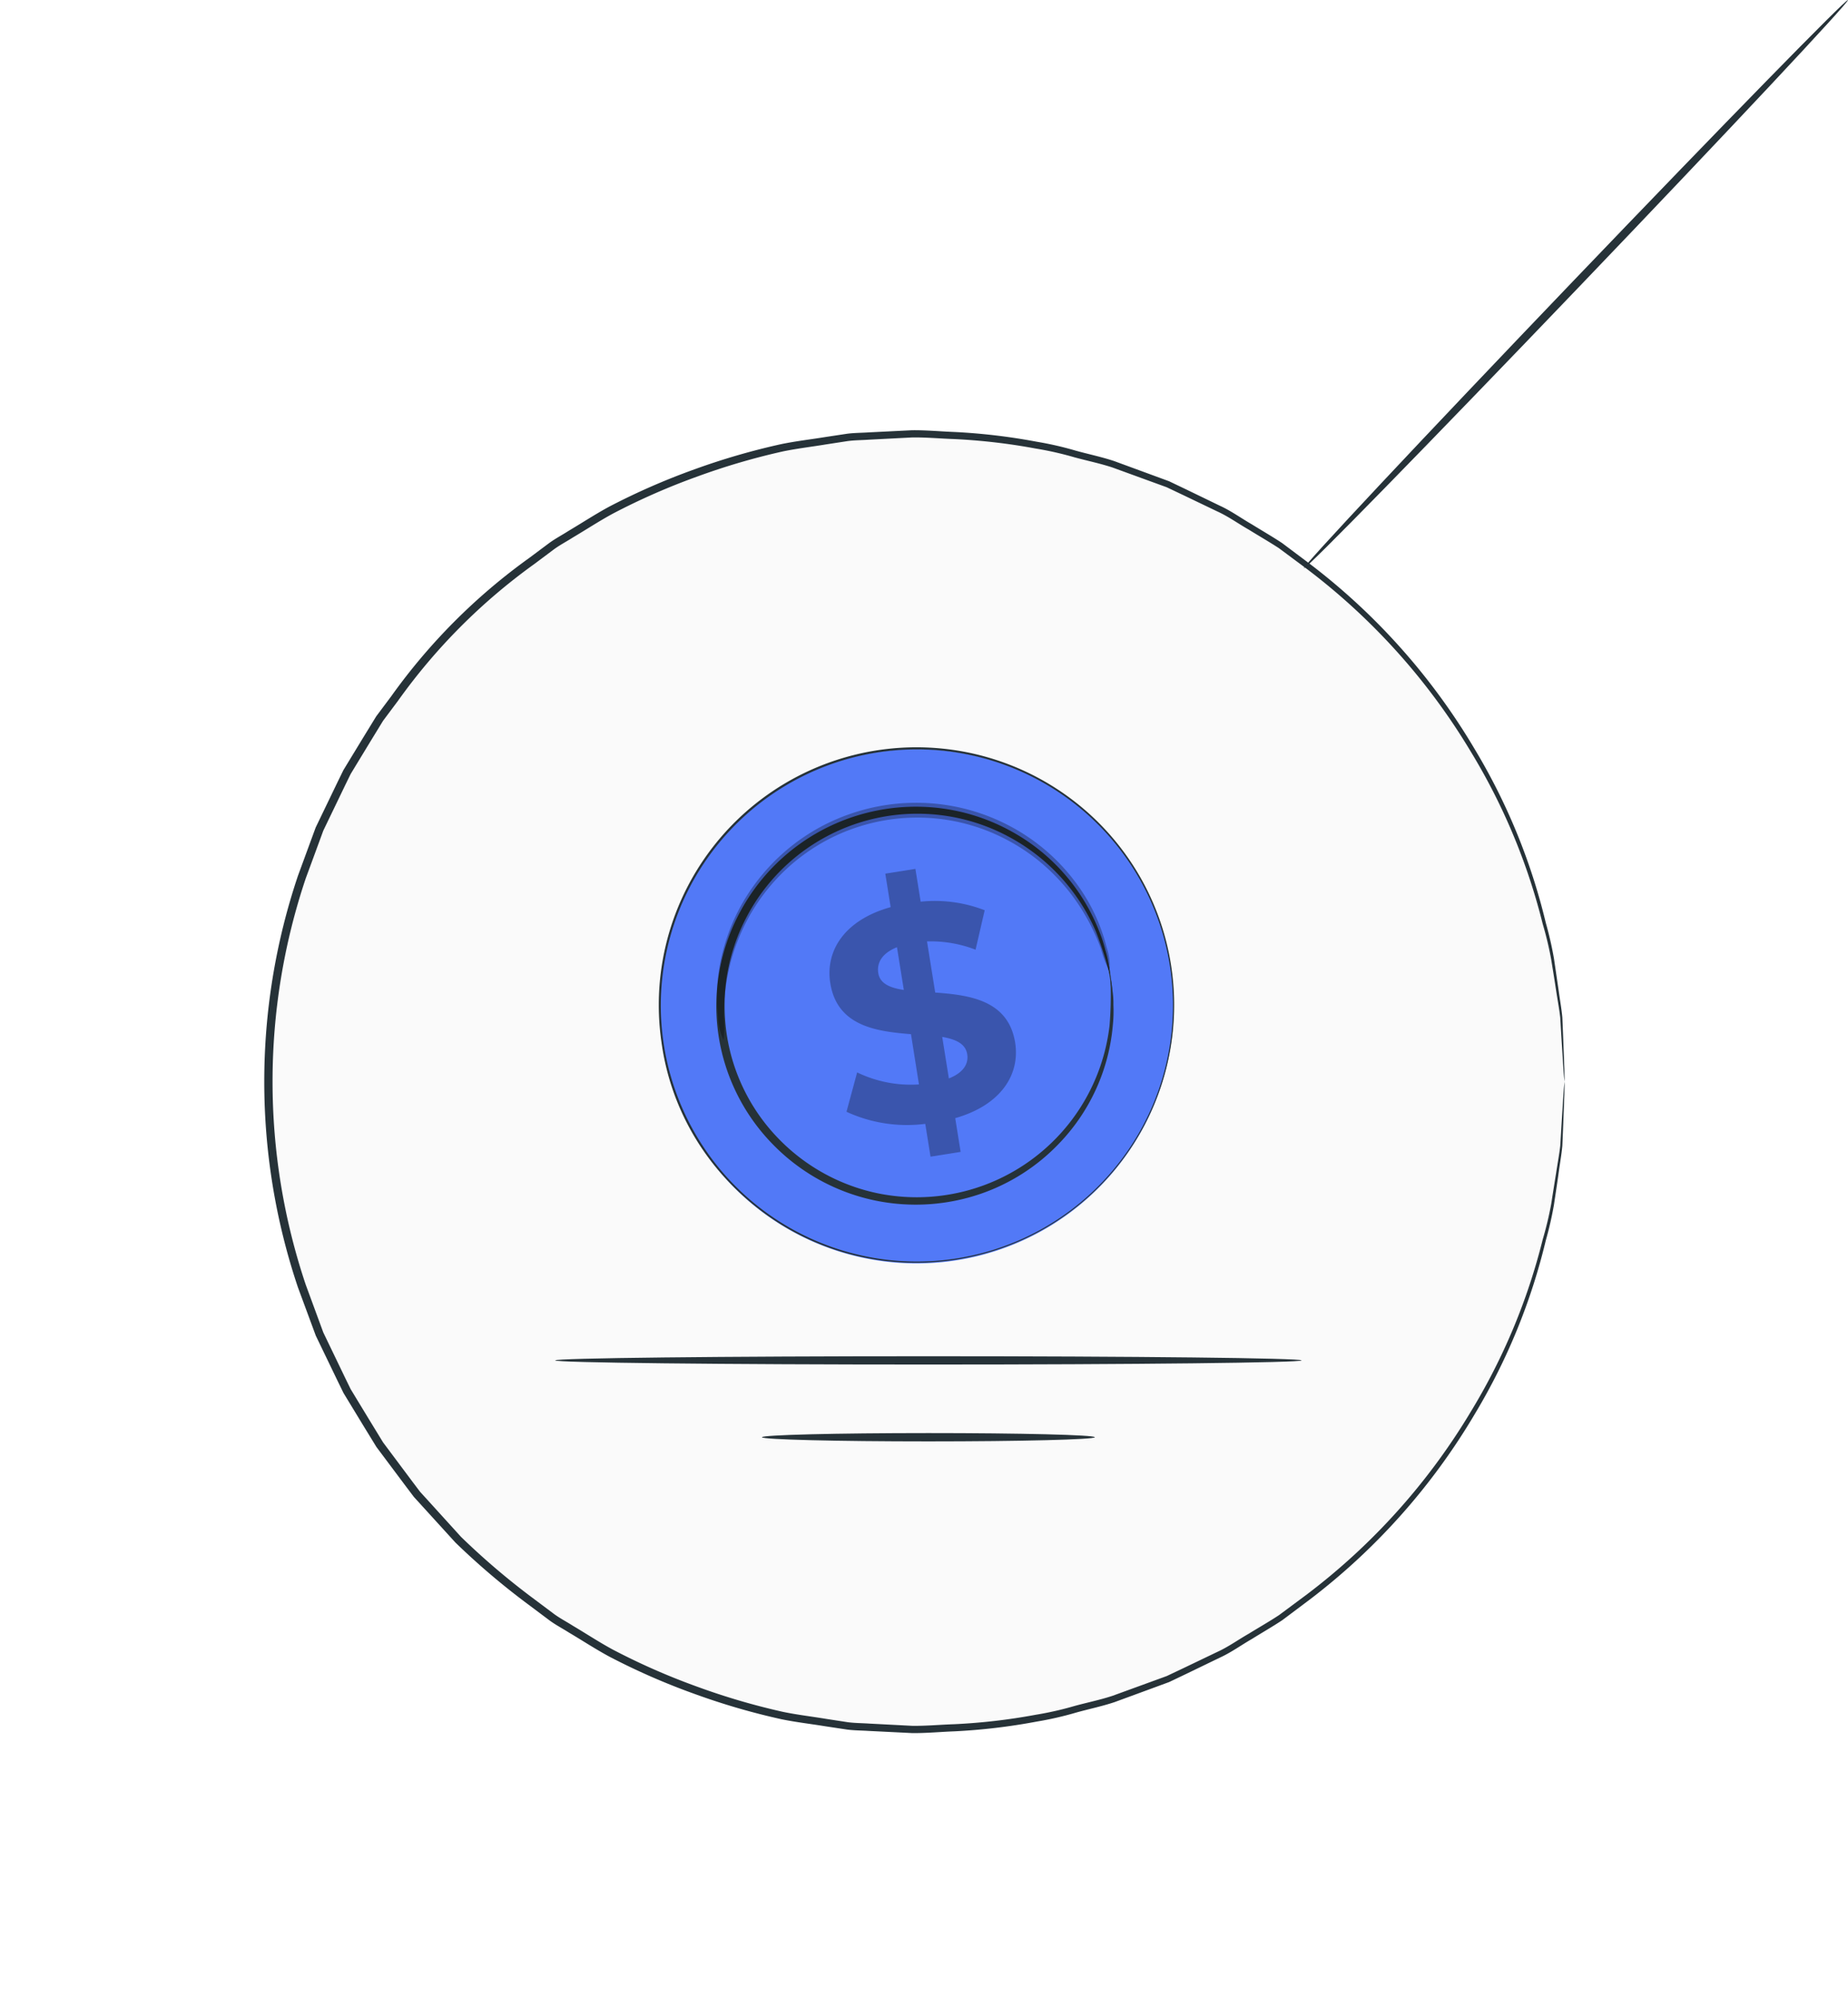 <svg xmlns="http://www.w3.org/2000/svg" width="115.921" height="125.338" viewBox="0 0 115.921 125.338"><g id="Group_702" data-name="Group 702" transform="translate(-70.681 -263.943)"><g id="Money"><g id="Group_596" data-name="Group 596"><g id="Group_573" data-name="Group 573"><g id="Group_570" data-name="Group 570"><circle id="Ellipse_1" data-name="Ellipse 1" cx="40.65" cy="40.65" r="40.65" transform="translate(70.681 331.793) rotate(-45)" fill="#fafafa"></circle></g><g id="Group_572" data-name="Group 572"><g id="Group_571" data-name="Group 571"><path id="Path_136" data-name="Path 136" d="M168.819,331.793s-.029-.223-.06-.658c-.029-.453-.07-1.094-.123-1.93q-.038-.637-.084-1.42c-.055-.521-.166-1.085-.258-1.7s-.2-1.274-.314-1.978a21.783,21.783,0,0,0-.531-2.217,38.734,38.734,0,0,0-4.5-10.783,40.4,40.4,0,0,0-10.3-11.481l-1.749-1.3c-.615-.4-1.263-.772-1.9-1.167-.653-.371-1.272-.823-1.973-1.14l-2.1-1.007-1.068-.507-1.122-.408-2.276-.829c-.773-.255-1.582-.42-2.382-.638a20.538,20.538,0,0,0-2.448-.553,37.5,37.5,0,0,0-5.112-.592c-.871-.03-1.75-.115-2.635-.1l-2.675.138c-.448.032-.9.029-1.35.088l-1.348.207c-.9.15-1.814.255-2.719.442a42.733,42.733,0,0,0-5.388,1.582,41.971,41.971,0,0,0-5.27,2.316c-.853.462-1.671,1-2.516,1.5-.413.264-.855.49-1.248.789l-1.19.89a37.023,37.023,0,0,0-8.541,8.578l-.929,1.243-.813,1.329-.813,1.338-.407.671-.345.706-1.372,2.849q-.546,1.49-1.1,2.991a40.047,40.047,0,0,0,0,25.492l1.1,2.992,1.372,2.85.345.707.407.671.813,1.338.813,1.33.929,1.243.925,1.238.464.615.517.568L99.6,360.35a45.508,45.508,0,0,0,4.584,3.9l1.189.891c.394.3.836.525,1.249.789.845.5,1.663,1.041,2.516,1.5a42.2,42.2,0,0,0,5.271,2.316,42.861,42.861,0,0,0,5.389,1.582c.9.187,1.82.292,2.719.442l1.348.207c.449.059.9.056,1.351.087l2.675.139c.885.013,1.764-.072,2.635-.1a37.512,37.512,0,0,0,5.113-.591,20.563,20.563,0,0,0,2.447-.554c.8-.218,1.61-.382,2.383-.638l2.276-.829,1.122-.409,1.068-.506,2.1-1.007c.7-.318,1.32-.77,1.973-1.141.64-.395,1.288-.763,1.9-1.167l1.75-1.3a40.4,40.4,0,0,0,10.294-11.481,38.746,38.746,0,0,0,4.5-10.783,22.379,22.379,0,0,0,.531-2.216q.166-1.058.314-1.978c.091-.613.2-1.177.257-1.7l.084-1.42q.079-1.252.123-1.929c.031-.435.06-.658.06-.658s.007.223-.006.659q-.025.68-.072,1.934l-.06,1.427c-.046.523-.15,1.09-.233,1.707s-.188,1.281-.292,1.99a21.812,21.812,0,0,1-.51,2.231,38.545,38.545,0,0,1-4.446,10.883,40.543,40.543,0,0,1-10.322,11.625l-1.761,1.322c-.618.409-1.27.784-1.915,1.185-.658.377-1.282.835-1.988,1.159l-2.117,1.024-1.078.515-1.132.417-2.3.845c-.78.26-1.6.429-2.4.652a20.964,20.964,0,0,1-2.472.566,37.953,37.953,0,0,1-5.166.612c-.881.033-1.769.12-2.664.109l-2.705-.134c-.454-.03-.912-.027-1.366-.086l-1.364-.206c-.91-.149-1.836-.254-2.752-.442a43.074,43.074,0,0,1-5.456-1.59,42.53,42.53,0,0,1-5.337-2.336c-.865-.467-1.694-1.011-2.55-1.518-.419-.267-.866-.495-1.265-.8l-1.2-.9a45.768,45.768,0,0,1-4.644-3.94l-2.082-2.288-.524-.575-.47-.622-.938-1.253-.941-1.258-.825-1.346-.824-1.355-.413-.679-.35-.716q-.693-1.437-1.391-2.885L89.37,344.7a40.5,40.5,0,0,1,0-25.818q.558-1.521,1.112-3.029l1.39-2.885.35-.715.413-.68.824-1.354.825-1.345.941-1.258a37.411,37.411,0,0,1,8.656-8.675l1.206-.9c.4-.3.846-.53,1.265-.8.855-.507,1.684-1.051,2.548-1.518a42.742,42.742,0,0,1,5.337-2.336A43.235,43.235,0,0,1,119.7,291.8c.915-.188,1.841-.293,2.751-.442l1.363-.206c.454-.059.913-.056,1.366-.086l2.7-.134c.9-.011,1.783.076,2.664.109a37.953,37.953,0,0,1,5.166.611,20.813,20.813,0,0,1,2.472.567c.808.222,1.625.391,2.4.651l2.3.845,1.132.416,1.077.515,2.117,1.025c.706.323,1.33.781,1.988,1.158.645.4,1.3.776,1.916,1.185l1.76,1.322A40.507,40.507,0,0,1,163.2,310.96a38.545,38.545,0,0,1,4.448,10.883,21.768,21.768,0,0,1,.51,2.232q.156,1.063.292,1.99c.083.617.187,1.184.233,1.707l.06,1.427c.031.838.055,1.481.072,1.935C168.826,331.57,168.819,331.793,168.819,331.793Z" fill="#263238"></path></g></g></g><g id="Group_583" data-name="Group 583"><g id="Group_578" data-name="Group 578"><g id="Group_575" data-name="Group 575"><g id="Group_574" data-name="Group 574"><path id="Path_137" data-name="Path 137" d="M144.134,324.708a16.132,16.132,0,1,1-18.28-13.607A16.116,16.116,0,0,1,144.134,324.708Z" fill="#5279f7"></path><path id="Path_138" data-name="Path 138" d="M128.125,343.153a16.05,16.05,0,0,1-9.623-3.2,16.851,16.851,0,0,1-2.944-2.827,15.718,15.718,0,0,1-3.378-7.772,16.164,16.164,0,1,1,18.307,13.628A16.38,16.38,0,0,1,128.125,343.153Zm.088-32.2a16.426,16.426,0,0,0-2.355.171,16.063,16.063,0,1,0,2.355-.171Z" fill="#263238"></path></g></g><g id="Group_577" data-name="Group 577"><g id="Group_576" data-name="Group 576"><path id="Path_139" data-name="Path 139" d="M140.335,325.261a12.294,12.294,0,1,1-13.93-10.37A12.279,12.279,0,0,1,140.335,325.261Z" fill="#5279f7"></path><path id="Path_140" data-name="Path 140" d="M128.134,339.322a12.338,12.338,0,1,1,1.8-.131A12.458,12.458,0,0,1,128.134,339.322Zm.051-24.536a12.277,12.277,0,0,0-12.157,14.007,12.256,12.256,0,0,0,13.9,10.349,12.24,12.24,0,0,0-1.744-24.356Z" fill="#263238"></path></g></g></g><g id="Group_582" data-name="Group 582" opacity="0.3"><g id="Group_581" data-name="Group 581"><g id="Group_580" data-name="Group 580"><g id="Group_579" data-name="Group 579"><path id="Path_141" data-name="Path 141" d="M130.6,334.085l.339,2.115-1.888.3-.33-2.058a9.055,9.055,0,0,1-4.942-.758l.669-2.469a7.737,7.737,0,0,0,3.877.754l-.5-3.153c-2.177-.174-4.63-.5-5.062-3.2-.32-2,.858-3.952,3.787-4.769l-.336-2.1,1.888-.3.33,2.058a8.631,8.631,0,0,1,4.016.538l-.572,2.473a7.823,7.823,0,0,0-3.046-.519l.515,3.209c2.173.155,4.589.486,5.015,3.147C134.669,331.323,133.506,333.252,130.6,334.085Zm-3.224-8.043-.43-2.68c-.964.386-1.272,1-1.173,1.621C125.879,325.643,126.5,325.912,127.376,326.042Zm3.976,4.031c-.106-.661-.711-.932-1.568-1.086l.417,2.606C131.112,331.234,131.449,330.677,131.352,330.073Z"></path></g></g></g></g></g><g id="Group_585" data-name="Group 585"><g id="Group_584" data-name="Group 584"><path id="Path_142" data-name="Path 142" d="M152.329,349.28c0,.144-10.483.26-23.411.26s-23.414-.116-23.414-.26,10.481-.261,23.414-.261S152.329,349.136,152.329,349.28Z" fill="#263238"></path></g></g><g id="Group_587" data-name="Group 587"><g id="Group_586" data-name="Group 586"><path id="Path_143" data-name="Path 143" d="M139.357,354.1c0,.144-4.675.261-10.44.261s-10.44-.117-10.44-.261,4.673-.26,10.44-.26S139.357,353.954,139.357,354.1Z" fill="#263238"></path></g></g><g id="Group_590" data-name="Group 590"><g id="Group_589" data-name="Group 589"><g id="Group_588" data-name="Group 588"><path id="Path_144" data-name="Path 144" d="M140.335,325.261a23.358,23.358,0,0,0-.906-2.873,12.222,12.222,0,0,0-5.4-5.919,12.092,12.092,0,0,0-11.547-.029,12.092,12.092,0,0,0-4.928,4.952,11.942,11.942,0,0,0,2.042,14.059,12.1,12.1,0,0,0,6.135,3.346,12.178,12.178,0,0,0,14.55-10.525,23.45,23.45,0,0,0,.051-3.011,4.424,4.424,0,0,1,.126.775,5.56,5.56,0,0,1,.065.952,8.508,8.508,0,0,1-.04,1.3,12.209,12.209,0,0,1-3.427,7.447,12.354,12.354,0,0,1-4.844,3.09,12.549,12.549,0,0,1-6.577.437,12.515,12.515,0,0,1-6.4-3.457,12.408,12.408,0,0,1-2.129-14.659,12.523,12.523,0,0,1,5.151-5.134,12.537,12.537,0,0,1,6.429-1.453,12.34,12.34,0,0,1,5.523,1.583,12.212,12.212,0,0,1,5.4,6.163,8.493,8.493,0,0,1,.41,1.239,5.58,5.58,0,0,1,.209.932A4.39,4.39,0,0,1,140.335,325.261Z" fill="#263238"></path></g></g></g><g id="Group_593" data-name="Group 593" opacity="0.3"><g id="Group_592" data-name="Group 592"><g id="Group_591" data-name="Group 591"><path id="Path_145" data-name="Path 145" d="M140.277,324.88a7.245,7.245,0,0,1-.535-1.417,13.016,13.016,0,0,0-1.945-3.524,12.553,12.553,0,0,0-1.932-1.977,12.323,12.323,0,0,0-2.686-1.661,11.409,11.409,0,0,0-1.6-.592,11.524,11.524,0,0,0-1.74-.37,12.007,12.007,0,0,0-1.839-.107,12.028,12.028,0,0,0-3.725.661,11.949,11.949,0,0,0-1.69.733,12.09,12.09,0,0,0-2.807,2.054,12.379,12.379,0,0,0-1.95,2.484,12.62,12.62,0,0,0-1.133,2.521,13.062,13.062,0,0,0-.612,3.979,7.256,7.256,0,0,1-.013,1.513,3.586,3.586,0,0,1-.353-1.494,11.358,11.358,0,0,1,.339-4.184,12.426,12.426,0,0,1,1.093-2.72,12.612,12.612,0,0,1,2.014-2.71,12.568,12.568,0,0,1,2.986-2.254,12.452,12.452,0,0,1,1.818-.8,12.546,12.546,0,0,1,4.018-.713,12.5,12.5,0,0,1,1.984.13,12.5,12.5,0,0,1,3.579,1.089,12.337,12.337,0,0,1,4.788,4.027,11.4,11.4,0,0,1,1.759,3.813A3.618,3.618,0,0,1,140.277,324.88Z"></path></g></g></g><g id="Group_595" data-name="Group 595"><g id="Group_594" data-name="Group 594"><path id="Path_146" data-name="Path 146" d="M186.6,263.944c.1.1-7.451,8.16-16.873,18s-17.147,17.741-17.251,17.642,7.45-8.158,16.875-18S186.5,263.845,186.6,263.944Z" fill="#263238"></path></g></g></g></g></g></svg>